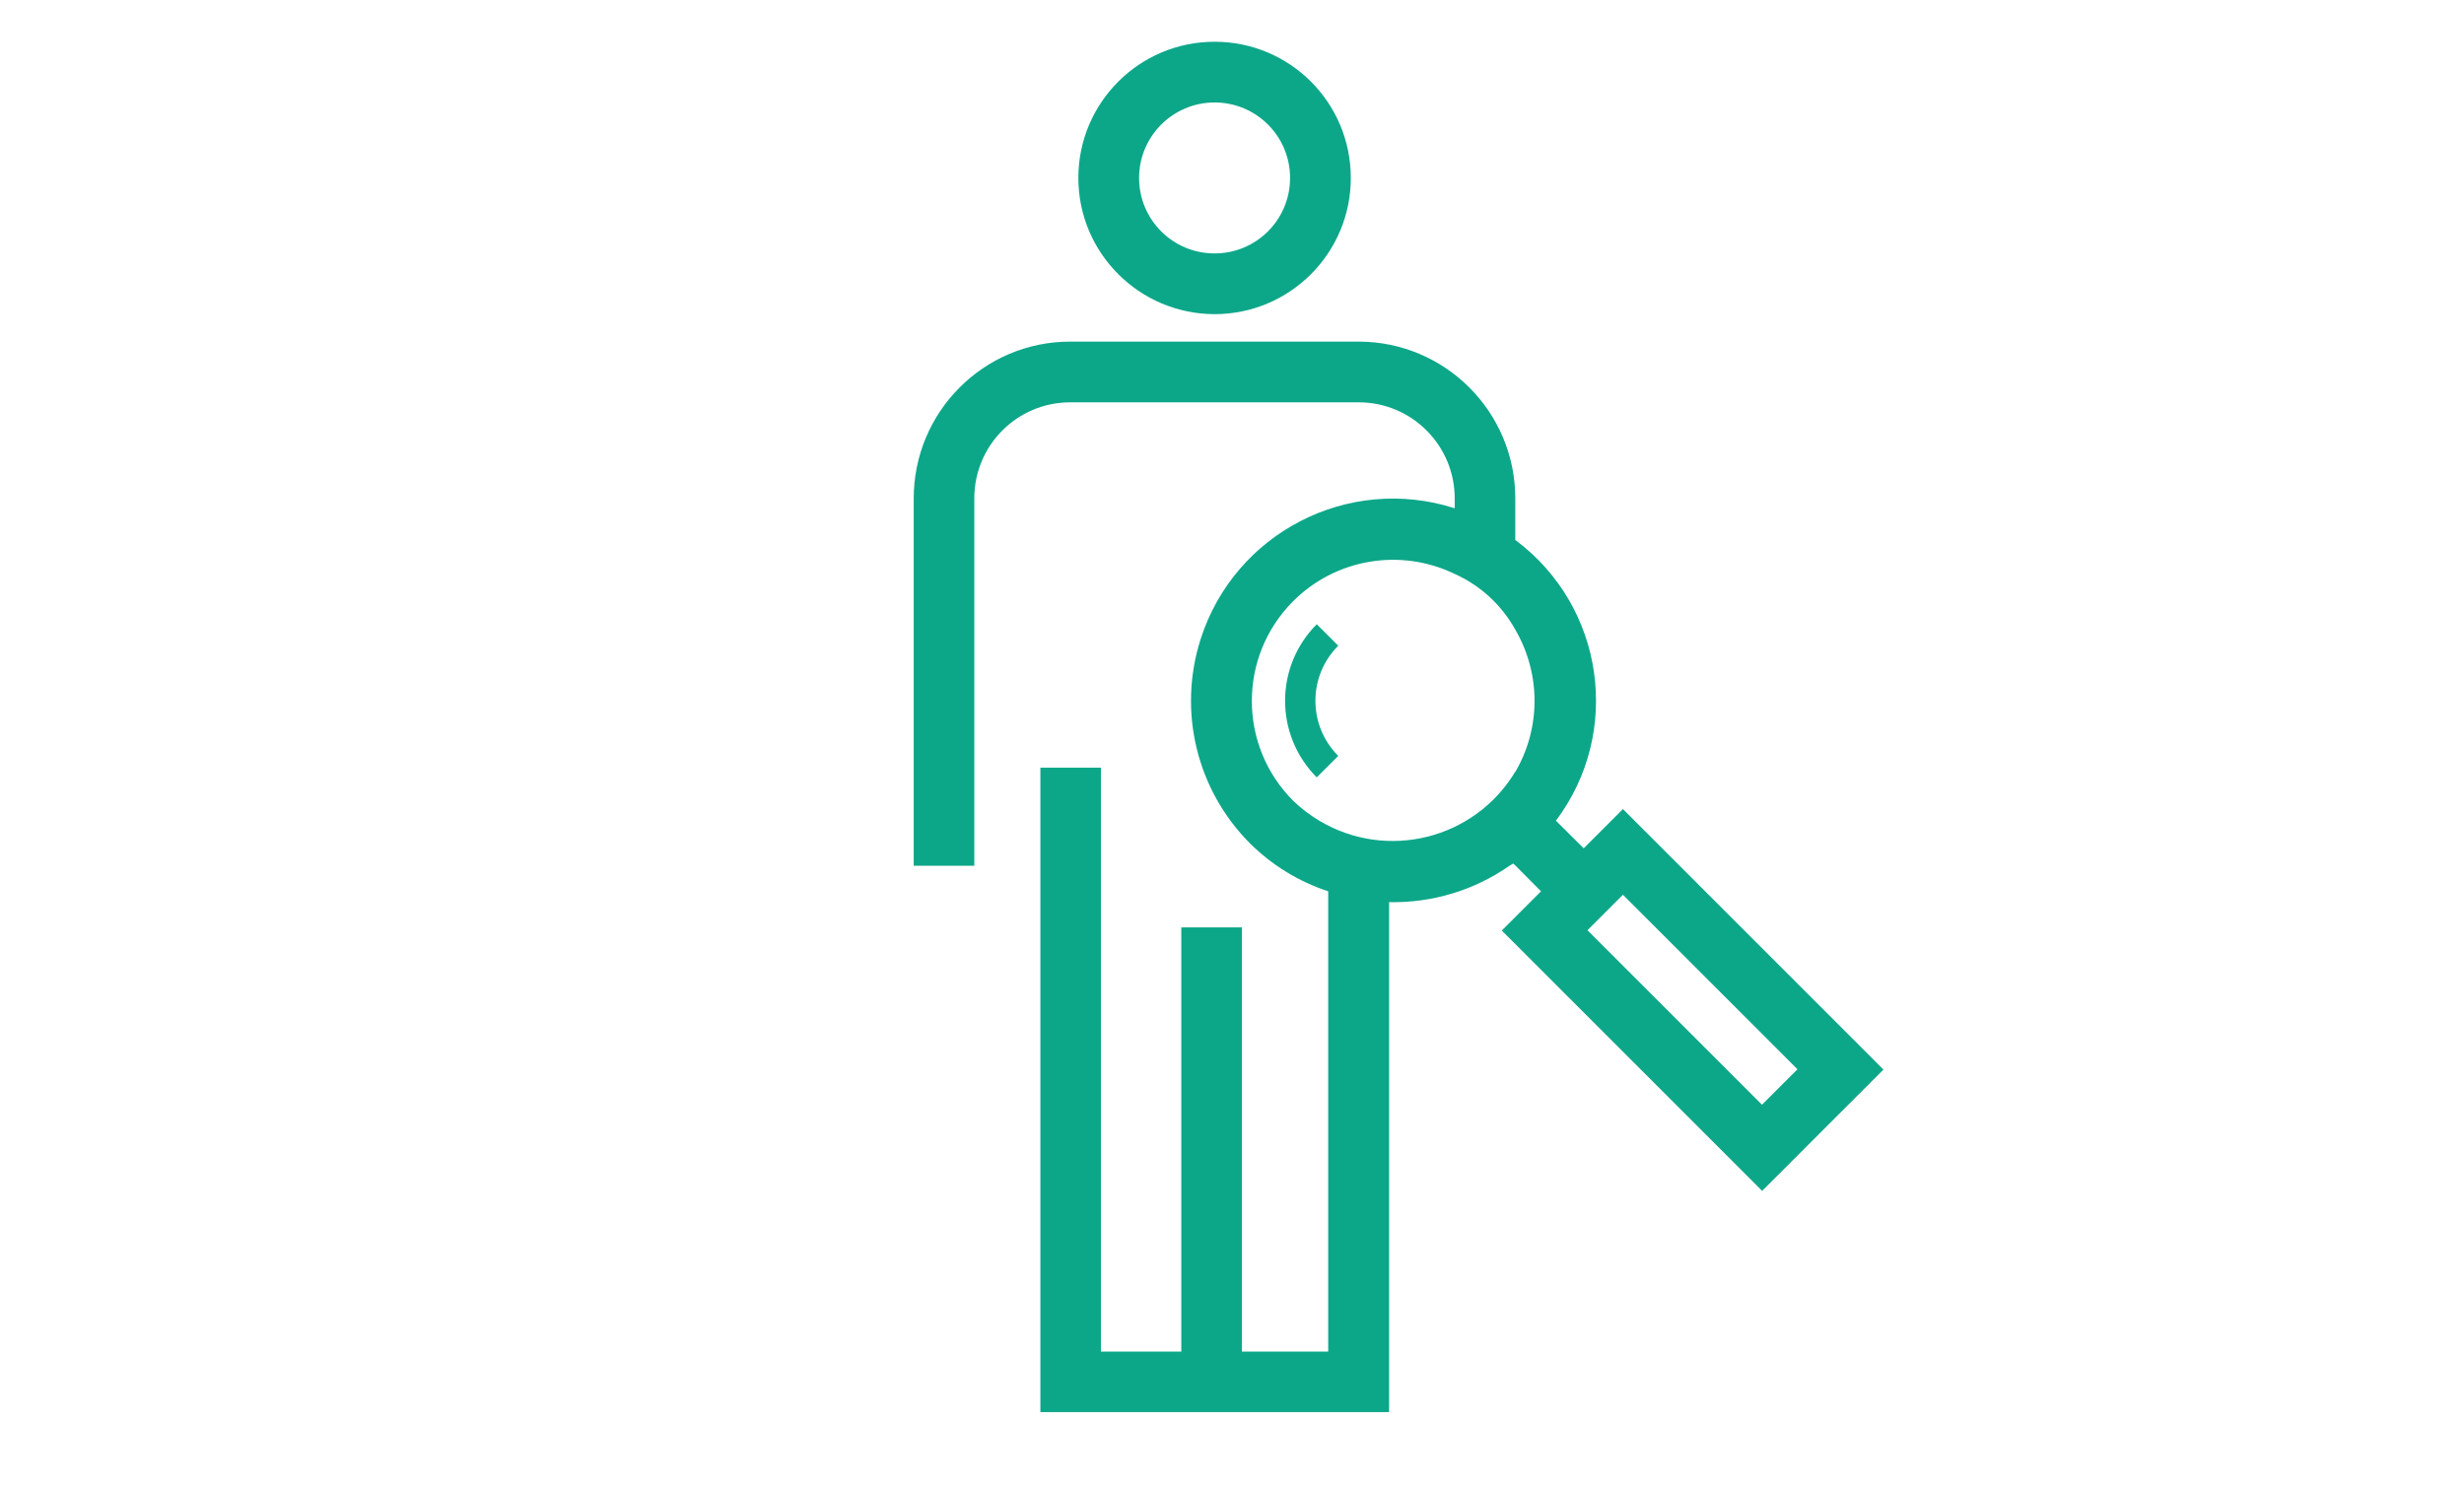 <?xml version="1.0" encoding="UTF-8"?><svg id="_レイヤー_2" xmlns="http://www.w3.org/2000/svg" viewBox="0 0 157 95"><defs><style>.cls-1{fill:none;}.cls-2{fill:#0ca789;}</style></defs><g id="_レイヤー_3"><g id="_グループ_13088"><rect id="_長方形_24018" class="cls-1" width="157" height="95"/><g id="_イラスト-健康診断"><g id="_グループ_13084"><path id="_パス_54752" class="cls-2" d="M77.39,20.02c4.79,0,8.68-3.88,8.68-8.68s-3.88-8.68-8.68-8.68c-4.79,0-8.68,3.88-8.68,8.68,0,4.79,3.89,8.67,8.68,8.68Zm0-13.49c2.66,0,4.81,2.15,4.81,4.81s-2.15,4.81-4.81,4.81c-2.66,0-4.81-2.15-4.81-4.81h0c0-2.66,2.16-4.81,4.81-4.81Z"/><path id="_パス_54753" class="cls-2" d="M103.41,51.56l-2.5,2.5-1.77-1.76c4.23-5.63,3.09-13.63-2.55-17.86-.01,0-.03-.02-.04-.03v-2.65c0-5.51-4.46-9.98-9.97-9.99h-18.39c-5.51,0-9.97,4.48-9.97,9.99v23.41h3.86V31.76c0-3.38,2.73-6.12,6.11-6.12h18.39c3.38,0,6.11,2.75,6.11,6.12v.63c-6.77-2.17-14.02,1.56-16.19,8.34-1.47,4.6-.25,9.63,3.17,13.04,1.4,1.38,3.1,2.42,4.96,3.03v29.33h-5.5v-27.03h-3.86v27.03h-5.12V48.92h-3.86v41.07h22.22V57.49c2.73,.06,5.42-.75,7.66-2.31,.08-.06,.17-.09,.25-.15l.15,.14,1.62,1.63-2.5,2.5,16.59,16.59,7.73-7.73-16.59-16.59Zm-6.85-2.4c-2.59,4.32-8.18,5.72-12.5,3.14-.6-.36-1.15-.78-1.65-1.26-3.52-3.51-3.53-9.2-.02-12.72,2.71-2.72,6.85-3.42,10.31-1.74,1.65,.74,3,2,3.87,3.58,1.61,2.79,1.61,6.22,0,9h0Zm4.59,10.12l2.26-2.26,11.12,11.12-2.26,2.26-11.12-11.12Z"/><path id="_パス_54754" class="cls-2" d="M85.27,41.15l-1.37-1.37c-2.69,2.7-2.69,7.06,0,9.76l1.37-1.37c-1.94-1.94-1.94-5.08,0-7.02Z"/></g></g></g></g></svg>